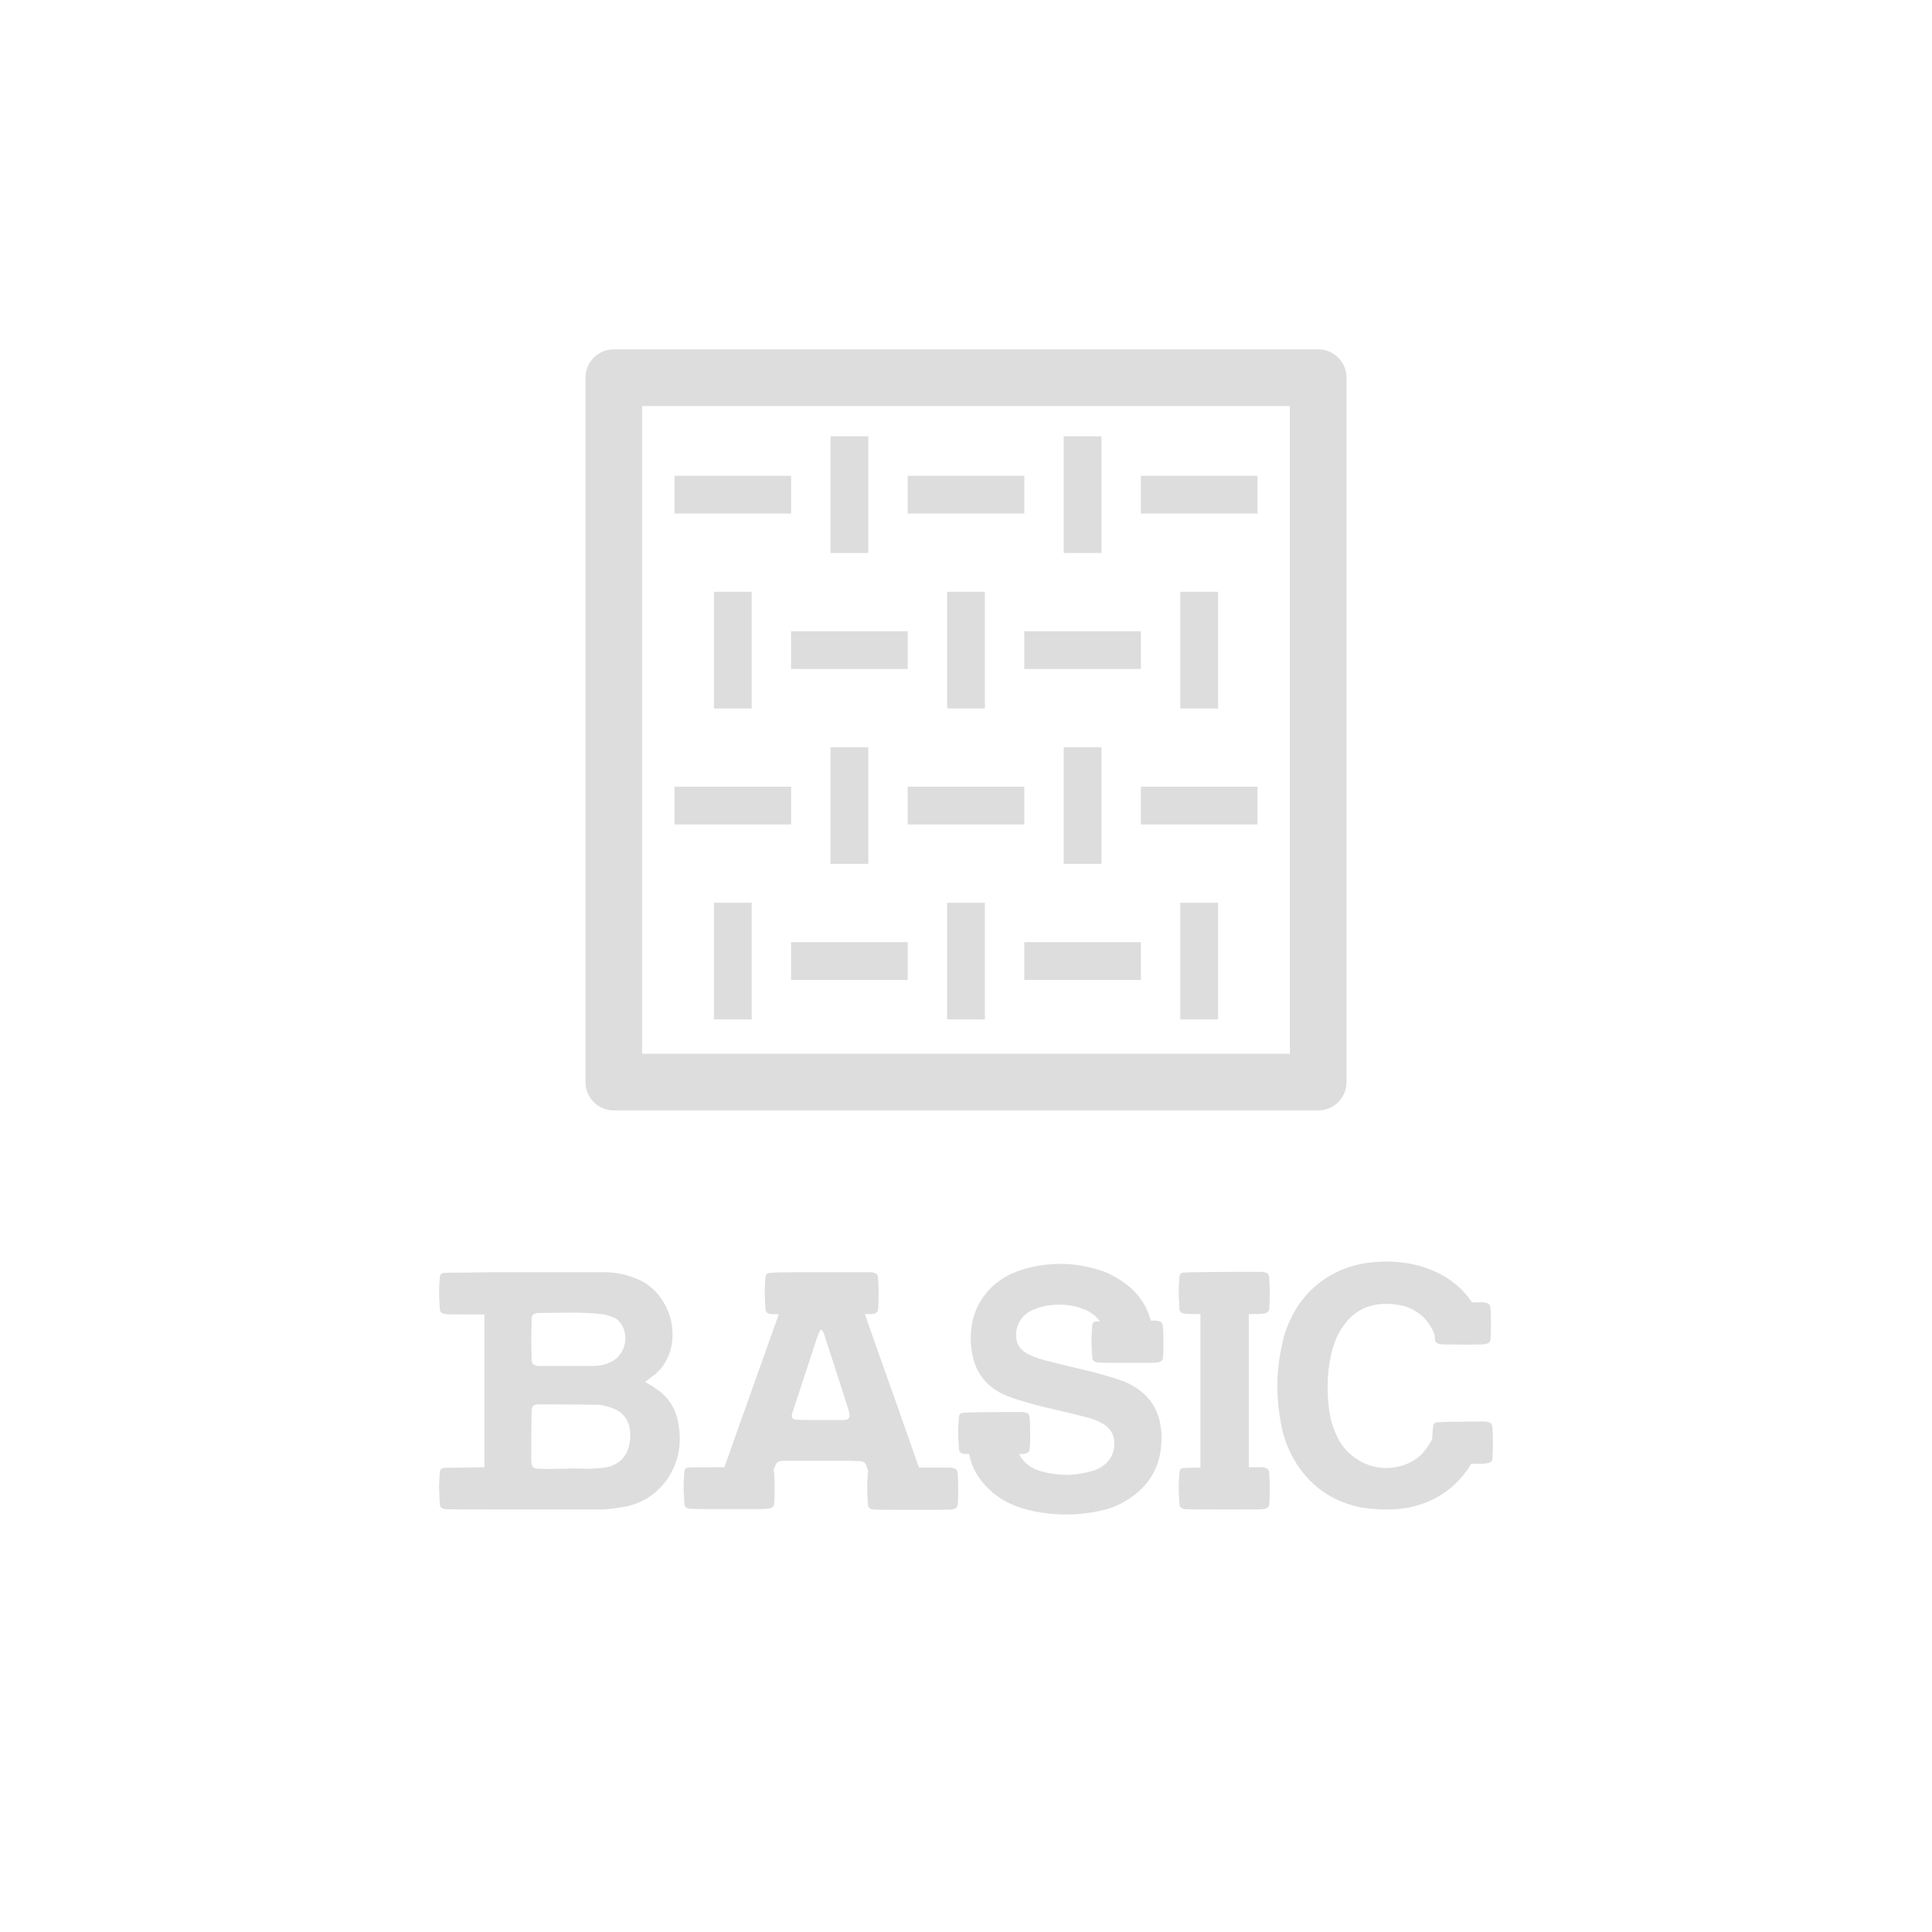 <?xml version="1.0" encoding="iso-8859-1"?>
<!-- Generator: Adobe Illustrator 23.0.2, SVG Export Plug-In . SVG Version: 6.00 Build 0)  -->
<svg version="1.1" xmlns="http://www.w3.org/2000/svg" xmlns:xlink="http://www.w3.org/1999/xlink" x="0px" y="0px"
	 viewBox="0 0 512 512" style="enable-background:new 0 0 512 512;" xml:space="preserve">
<g id="_x31_2">
	<path id="icon_9_" style="fill:#dddddd;" d="M180.153,381.259c0,3.838-1.077,7.369-3.232,10.598
		c-2.623,3.769-6.122,6.191-10.497,7.268c-3.027,0.605-5.55,0.908-7.568,0.908h-24.021c-10.634,0-16.252-0.033-16.857-0.101
		c-0.876-0.133-1.344-0.537-1.413-1.211c-0.133-2.151-0.202-3.733-0.202-4.746c0-0.872,0.068-2.184,0.202-3.935
		c0.133-0.671,0.505-1.009,1.11-1.009c0.335-0.065,2.018-0.101,5.048-0.101l5.65-0.101v-40.471c-6.526,0-9.993-0.036-10.396-0.101
		c-0.876-0.137-1.344-0.54-1.413-1.211c-0.133-2.155-0.202-3.737-0.202-4.746c0-0.872,0.068-2.184,0.202-3.935
		c0.133-0.674,0.505-1.009,1.11-1.009c0.335-0.068,2.288-0.101,5.856-0.101l6.559-0.101h1.11h29.069
		c2.959,0,5.921,0.638,8.883,1.917c2.757,1.211,4.96,3.18,6.611,5.904c1.647,2.724,2.47,5.602,2.47,8.629
		c0,2.76-0.638,5.214-1.917,7.369c-0.674,1.211-1.614,2.321-2.825,3.33c-0.404,0.27-1.247,0.908-2.523,1.917
		c0.537,0.339,1.042,0.641,1.514,0.908c0.469,0.27,0.872,0.54,1.211,0.807c3.499,2.22,5.55,5.484,6.158,9.791
		C180.052,378.938,180.153,380.117,180.153,381.259z M140.788,354.917l0.101,5.452c0,0.537,0.133,0.924,0.404,1.159
		c0.27,0.238,0.706,0.387,1.312,0.456h7.571h7.167c1.546,0,2.959-0.303,4.238-0.908c1.276-0.537,2.288-1.396,3.027-2.575
		c0.739-1.175,1.11-2.474,1.11-3.886c0-1.478-0.404-2.757-1.211-3.834c-0.537-0.876-1.247-1.445-2.119-1.715
		c-1.146-0.472-2.155-0.742-3.027-0.807c-2.422-0.27-5.182-0.404-8.277-0.404l-8.378,0.101c-1.211,0-1.816,0.537-1.816,1.614
		L140.788,354.917z M161.076,372.783c-1.009-0.335-1.917-0.504-2.724-0.504c-3.434-0.068-8.616-0.101-15.545-0.101
		c-0.739,0-1.243,0.133-1.514,0.404c-0.27,0.27-0.404,0.775-0.404,1.514c-0.068,2.894-0.101,7.265-0.101,13.12
		c0.068,0.807,0.234,1.348,0.505,1.614c0.27,0.27,0.843,0.404,1.715,0.404c1.146,0.068,2.135,0.085,2.978,0.052
		c0.84-0.036,1.53-0.052,2.07-0.052h2.523v-0.101l5.045,0.101c0.876,0,2.122-0.065,3.737-0.202c2.487-0.202,4.391-1.061,5.703-2.575
		c1.312-1.514,1.966-3.548,1.966-6.106C167.029,376.315,165.044,373.792,161.076,372.783z M253.932,394.786
		c0,1.546-0.033,2.724-0.101,3.532c0,0.605-0.133,1.025-0.404,1.26c-0.27,0.238-0.706,0.391-1.312,0.456
		c-0.339,0.065-3.063,0.101-8.176,0.101c-7.87,0-12.043-0.036-12.515-0.101c-0.872-0.133-1.344-0.537-1.413-1.211
		c-0.133-2.151-0.202-3.733-0.202-4.746c0-0.872,0.068-2.184,0.202-3.935c0-0.133,0.033-0.202,0.101-0.202l-0.505-1.514
		c-0.27-0.807-0.876-1.211-1.816-1.211l-2.825-0.101h-14.735c-0.404,0-1.146,0-2.223,0c-1.074,0-1.764,0.169-2.067,0.505
		c-0.303,0.339-0.625,1.009-0.96,2.018c0.133,0.202,0.202,0.641,0.202,1.312c0.068,0.807,0.101,2.018,0.101,3.636
		c0,1.546-0.033,2.724-0.101,3.532c0,0.605-0.133,1.025-0.404,1.26c-0.27,0.238-0.706,0.391-1.312,0.456
		c-0.137,0-0.439,0.016-0.908,0.049c-0.472,0.036-1.211,0.052-2.22,0.052h-0.202h-0.101h-6.158h-4.137h-0.101
		c-2.357,0-4.036-0.016-5.048-0.052c-1.009-0.033-1.614-0.049-1.816-0.049c-0.876-0.133-1.344-0.537-1.413-1.211
		c-0.133-2.151-0.202-3.733-0.202-4.746c0-0.872,0.068-2.184,0.202-3.935c0.133-0.671,0.505-1.009,1.11-1.009
		c0.537-0.065,3.701-0.101,9.488-0.101l14.432-40.572h-2.119c-0.876-0.137-1.348-0.54-1.413-1.211
		c-0.137-2.155-0.202-3.737-0.202-4.746c0-0.872,0.065-2.184,0.202-3.935c0.133-0.674,0.505-1.009,1.11-1.009
		c1.211-0.133,3.834-0.202,7.874-0.202h2.321h0.605h3.33h4.746h0.605h7.265c0.807,0.068,1.348,0.234,1.614,0.505
		c0.27,0.27,0.407,0.84,0.407,1.715c0.065,0.807,0.101,2.018,0.101,3.632c0,1.549-0.036,2.724-0.101,3.532
		c0,0.609-0.137,1.029-0.407,1.263c-0.267,0.238-0.706,0.387-1.312,0.456h-1.816c3.164,9.081,5.921,16.89,8.277,23.416l6.054,17.257
		h8.277c0.807,0.068,1.344,0.238,1.614,0.504c0.27,0.27,0.404,0.843,0.404,1.715C253.899,391.958,253.932,393.169,253.932,394.786z
		 M224.966,375.81c0.202-0.267,0.234-0.706,0.101-1.312l-0.303-1.211l-5.956-18.471c-0.472-1.614-0.876-2.422-1.211-2.422
		c-0.202,0-0.573,0.742-1.11,2.22l-6.054,18.471l-0.505,1.514l-0.101,0.505c0,0.742,0.404,1.11,1.211,1.11
		c0.807,0.068,2.018,0.101,3.632,0.101h9.084C224.361,376.25,224.764,376.081,224.966,375.81z M308.334,355.825
		c0,1.549-0.036,2.728-0.101,3.535c0,0.605-0.137,1.025-0.404,1.26c-0.27,0.238-0.706,0.387-1.312,0.456
		c-0.339,0.068-2.389,0.101-6.158,0.101c-5.852,0-9.016-0.033-9.488-0.101c-0.876-0.133-1.344-0.537-1.413-1.211
		c-0.137-2.155-0.202-3.737-0.202-4.746c0-0.872,0.065-2.184,0.202-3.935c0.133-0.674,0.505-1.009,1.11-1.009h0.908
		c-0.807-1.142-1.849-2.054-3.128-2.724c-2.357-1.146-4.879-1.719-7.571-1.719c-2.555,0-4.912,0.472-7.063,1.416
		c-2.22,0.941-3.632,2.591-4.241,4.944c-0.133,0.404-0.202,0.976-0.202,1.715c0,2.155,0.944,3.769,2.828,4.847
		c1.344,0.739,2.789,1.312,4.339,1.715c3.297,0.876,7.704,1.95,13.221,3.229c3.701,1.009,6.36,1.816,7.974,2.422
		c6.796,2.76,10.194,7.773,10.194,15.038c0,7.809-3.567,13.592-10.699,17.362c-2.49,1.348-5.956,2.252-10.396,2.724
		c-1.009,0.133-2.49,0.202-4.44,0.202c-3.502,0-6.9-0.439-10.194-1.312c-4.173-1.074-7.607-2.959-10.295-5.65
		c-2.76-2.76-4.407-5.787-4.947-9.084h-1.312c-0.876-0.133-1.344-0.537-1.413-1.211c-0.133-2.155-0.202-3.737-0.202-4.746
		c0-0.872,0.068-2.184,0.202-3.935c0.133-0.671,0.505-1.009,1.11-1.009c1.885-0.133,7.099-0.202,15.646-0.202
		c0.807,0.068,1.344,0.234,1.614,0.505c0.267,0.27,0.404,0.843,0.404,1.715c0.065,0.807,0.101,2.018,0.101,3.632
		c0,1.549-0.036,2.728-0.101,3.535c0,0.605-0.137,1.025-0.404,1.26c-0.27,0.238-0.706,0.387-1.312,0.456
		c-0.404,0-0.775,0.033-1.11,0.101c1.211,2.288,3.193,3.802,5.953,4.541c2.22,0.605,4.407,0.908,6.562,0.908
		c2.22,0,4.606-0.368,7.164-1.11c1.683-0.537,3.027-1.429,4.039-2.676c1.009-1.243,1.514-2.773,1.514-4.589
		c0-2.021-0.843-3.636-2.526-4.847c-1.413-0.941-3.128-1.647-5.146-2.119c-2.288-0.605-5.787-1.445-10.497-2.523
		c-4.173-1.009-7.571-2.018-10.194-3.03c-6.458-2.555-9.69-7.701-9.69-15.441c0-4.306,1.227-8.075,3.685-11.304
		c2.457-3.229,5.803-5.481,10.045-6.76c3.294-1.009,6.627-1.514,9.989-1.514c3.297,0,6.627,0.505,9.993,1.514
		c2.76,0.807,5.452,2.252,8.075,4.339c2.894,2.357,4.879,5.416,5.953,9.185h1.214c0.807,0.068,1.344,0.234,1.614,0.504
		c0.267,0.27,0.404,0.843,0.404,1.715C308.298,353,308.334,354.211,308.334,355.825z M335.987,389.335
		c0.27,0.27,0.404,0.843,0.404,1.715c0.068,0.807,0.101,2.018,0.101,3.636c0,1.546-0.033,2.724-0.101,3.532
		c0,0.605-0.133,1.025-0.404,1.26c-0.27,0.238-0.706,0.391-1.312,0.456c-0.339,0.068-3.063,0.101-8.176,0.101
		c-7.87,0-12.043-0.033-12.515-0.101c-0.876-0.133-1.344-0.537-1.413-1.211c-0.133-2.151-0.202-3.733-0.202-4.746
		c0-0.872,0.068-2.184,0.202-3.935c0.133-0.671,0.505-1.009,1.11-1.009c0.202,0,0.641-0.016,1.312-0.049
		c0.674-0.036,1.719-0.052,3.131-0.052v-40.673c-1.413,0-2.425-0.016-3.03-0.052c-0.605-0.033-0.976-0.049-1.11-0.049
		c-0.876-0.137-1.344-0.54-1.413-1.211c-0.133-2.155-0.202-3.737-0.202-4.746c0-0.872,0.068-2.184,0.202-3.935
		c0.133-0.674,0.505-1.009,1.11-1.009c1.885-0.133,8.782-0.202,20.691-0.202c0.807,0.068,1.344,0.234,1.614,0.505
		c0.27,0.27,0.404,0.84,0.404,1.715c0.068,0.807,0.101,2.018,0.101,3.632c0,1.549-0.033,2.724-0.101,3.532
		c0,0.609-0.133,1.029-0.404,1.263c-0.27,0.238-0.706,0.387-1.312,0.456c-0.202,0.065-1.448,0.101-3.733,0.101v20.284v20.288h3.431
		C335.18,388.898,335.717,389.068,335.987,389.335z M395.636,382.574c0,1.546-0.036,2.724-0.101,3.532
		c0,0.605-0.137,1.025-0.404,1.26c-0.27,0.238-0.706,0.391-1.312,0.456c-0.339,0.068-1.65,0.101-3.938,0.101
		c-2.288,3.834-5.315,6.796-9.081,8.883c-3.769,2.086-7.974,3.164-12.616,3.229c-3.366,0-6.126-0.234-8.277-0.706
		c-7.333-1.683-12.954-5.787-16.854-12.313c-1.819-3.095-3.03-6.461-3.636-10.093c-0.605-3.229-0.908-6.393-0.908-9.488
		c0-4.101,0.505-8.173,1.514-12.212c0.068-0.469,0.234-1.11,0.504-1.917c2.021-6.054,5.367-10.731,10.045-14.029
		c4.674-3.297,10.243-4.947,16.704-4.947c3.362,0,6.559,0.439,9.586,1.315c5.787,1.816,10.194,4.98,13.225,9.485h2.926
		c0.807,0.068,1.344,0.238,1.614,0.505c0.267,0.27,0.404,0.843,0.404,1.719c0.065,0.807,0.101,2.018,0.101,3.632
		c0,1.549-0.036,2.724-0.101,3.532c0,0.605-0.137,1.029-0.404,1.263c-0.27,0.234-0.706,0.387-1.312,0.452
		c-0.339,0.068-1.885,0.101-4.645,0.101c-4.173,0-6.493-0.033-6.962-0.101c-0.876-0.133-1.348-0.537-1.413-1.211l-0.101-1.11v-0.202
		c-2.155-5.449-6.461-8.176-12.919-8.176c-5.117,0-9.052,2.223-11.809,6.663c-1.279,1.953-2.223,4.407-2.828,7.369
		c-0.537,2.422-0.807,5.113-0.807,8.072c0,2.76,0.234,5.351,0.706,7.773c0.54,2.422,1.38,4.641,2.526,6.66
		c1.413,2.223,3.213,3.938,5.4,5.149c2.184,1.211,4.488,1.816,6.913,1.816c1.748,0,3.431-0.303,5.045-0.908
		c2.422-0.941,4.306-2.389,5.654-4.339c0.133-0.27,0.404-0.69,0.807-1.263c0.404-0.57,0.638-1.094,0.706-1.566v-0.101
		c0-0.605,0.065-1.579,0.202-2.926c0.133-0.671,0.505-1.009,1.11-1.009c1.881-0.133,6.087-0.202,12.616-0.202
		c0.807,0.068,1.344,0.238,1.614,0.504c0.267,0.27,0.404,0.843,0.404,1.715C395.601,379.746,395.636,380.956,395.636,382.574z
		 M349.34,294.273H162.66c-4.145,0-7.508-3.363-7.508-7.508V100.089c0-4.145,3.363-7.508,7.508-7.508h186.68
		c4.145,0,7.508,3.363,7.508,7.508v186.676C356.848,290.91,353.485,294.273,349.34,294.273z M170.168,279.256h171.664V107.597
		H170.168V279.256z M322.802,270.14h-10.011v-30.913h10.011V270.14z M261.006,270.14h-10.011v-30.913h10.011V270.14z
		 M199.209,270.14h-10.011v-30.913h10.011V270.14z M302.355,259.689h-30.913v-10.011h30.913V259.689z M240.558,259.689h-30.913
		v-10.011h30.913V259.689z M291.904,228.942h-10.011v-30.913h10.011V228.942z M230.107,228.942h-10.011v-30.913h10.011V228.942z
		 M333.253,218.491H302.34V208.48h30.913V218.491z M271.456,218.491h-30.913V208.48h30.913V218.491z M209.66,218.491h-30.913V208.48
		h30.913V218.491z M322.802,187.744h-10.011v-30.913h10.011V187.744z M261.006,187.744h-10.011v-30.913h10.011V187.744z
		 M199.209,187.744h-10.011v-30.913h10.011V187.744z M302.355,177.293h-30.913v-10.011h30.913V177.293z M240.558,177.293h-30.913
		v-10.011h30.913V177.293z M291.904,146.546h-10.011v-30.913h10.011V146.546z M230.107,146.546h-10.011v-30.913h10.011V146.546z
		 M333.253,136.095H302.34v-10.011h30.913V136.095z M271.456,136.095h-30.913v-10.011h30.913V136.095z M209.66,136.095h-30.913
		v-10.011h30.913V136.095z"/>

</g>
<g id="Layer_1">
</g>
</svg>
